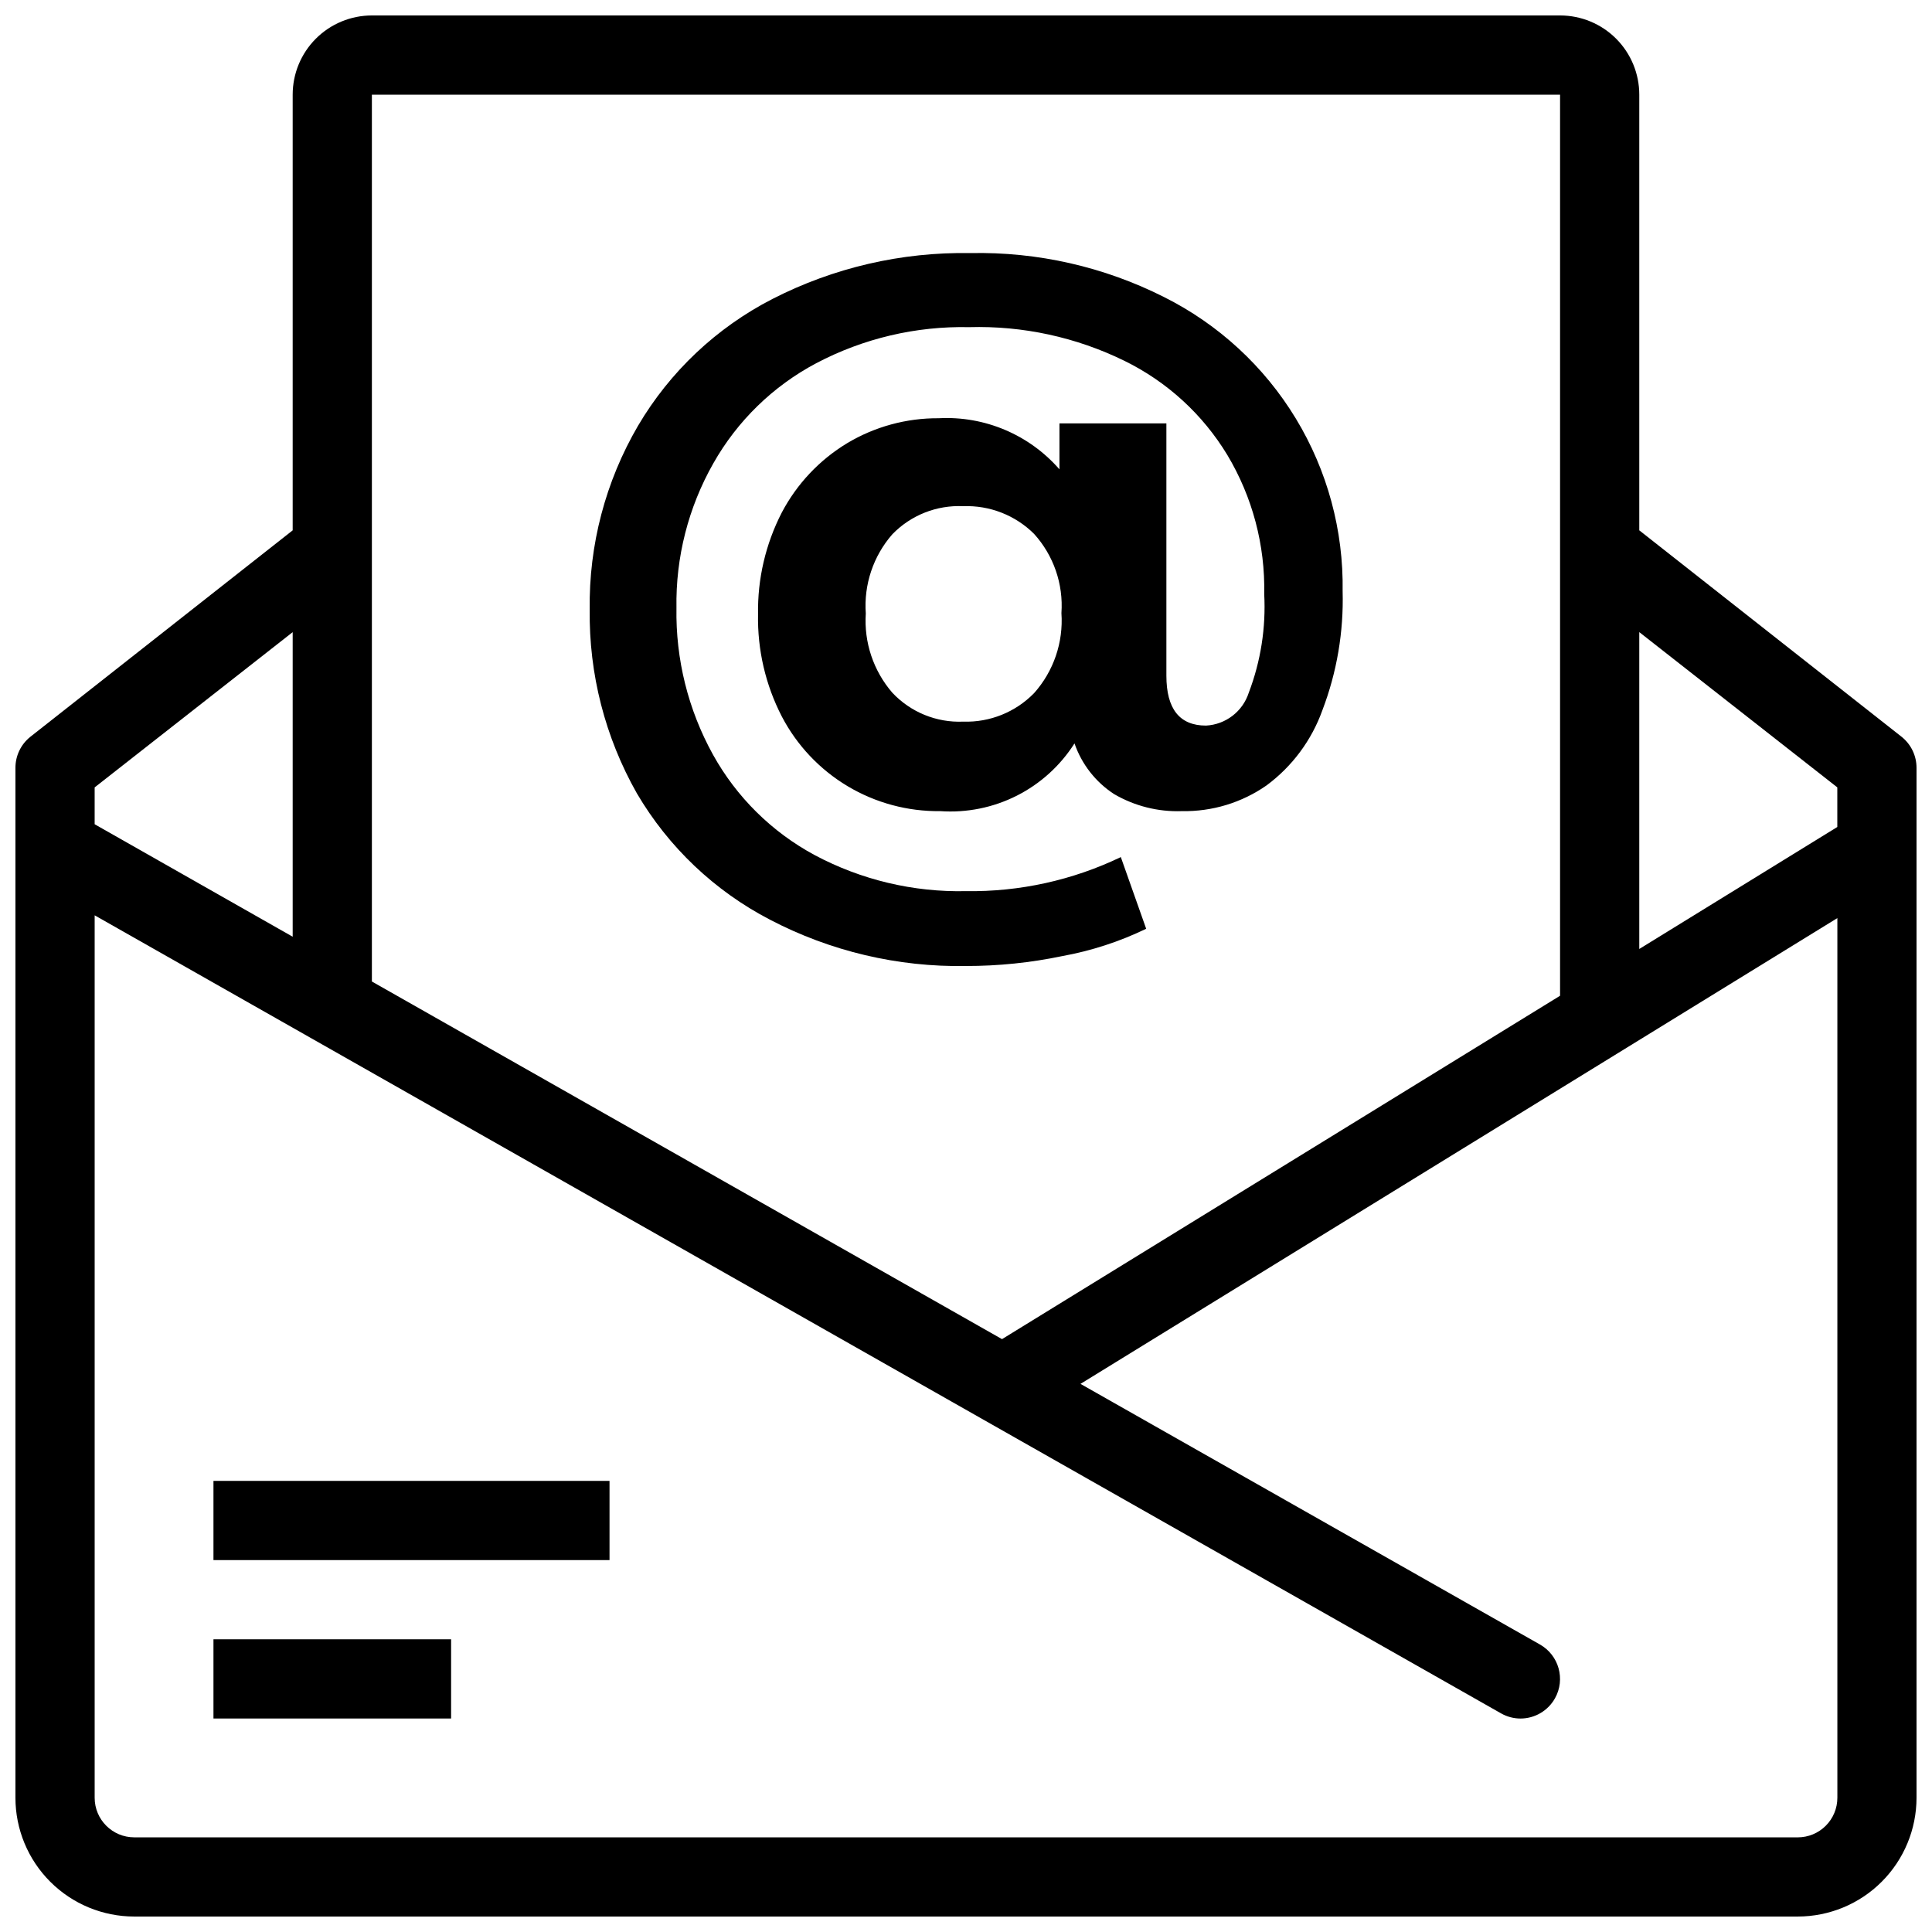 <?xml version="1.0" encoding="UTF-8"?>
<!-- Uploaded to: SVG Repo, www.svgrepo.com, Generator: SVG Repo Mixer Tools -->
<svg width="800px" height="800px" version="1.1" viewBox="144 144 512 512" xmlns="http://www.w3.org/2000/svg">
 <defs>
  <clipPath id="a">
   <path d="m148.09 148.09h503.81v503.81h-503.81z"/>
  </clipPath>
 </defs>
 <path d="m200.57 578.43h62.977v20.992h-62.977z"/>
 <path d="m200.57 536.45h104.96v20.992h-104.96z"/>
 <g clip-path="url(#a)">
  <path d="m647.91 339.23-69.484-54.684v-115.46c0-5.566-2.211-10.906-6.148-14.844-3.934-3.938-9.273-6.148-14.844-6.148h-314.88c-5.566 0-10.906 2.211-14.844 6.148s-6.148 9.277-6.148 14.844v115.46l-69.484 54.684c-2.535 2.004-4.004 5.062-3.988 8.293v272.89c0 8.352 3.316 16.363 9.223 22.266 5.906 5.906 13.914 9.223 22.266 9.223h440.83c8.352 0 16.363-3.316 22.266-9.223 5.906-5.902 9.223-13.914 9.223-22.266v-272.89c0.02-3.231-1.453-6.289-3.988-8.293zm-17.004 13.434v10.496l-52.48 32.328v-83.969zm-73.473-183.57v238.79l-147.89 91-166.99-94.777v-235.01zm-335.87 142.43v80.715l-52.48-29.809v-9.762zm398.85 319.39h-440.83c-5.797 0-10.496-4.699-10.496-10.496v-233.85l235.64 133.72 137.08 77.777c1.566 0.891 3.34 1.359 5.141 1.363 3.789-0.004 7.277-2.051 9.133-5.352 2.832-5.043 1.047-11.43-3.988-14.273l-121.75-69.062 200.58-123.44v233.12c0 2.785-1.105 5.453-3.074 7.422s-4.637 3.074-7.422 3.074z"/>
 </g>
 <path d="m348.04 387.72c16.02 8.375 33.883 12.598 51.957 12.281 8.566 0.008 17.117-0.871 25.504-2.625 7.711-1.398 15.195-3.832 22.25-7.242l-6.719-18.996 0.004-0.004c-12.797 6.148-26.848 9.238-41.039 9.027-13.965 0.309-27.77-2.981-40.098-9.551-11.359-6.117-20.723-15.371-26.973-26.66-6.562-11.879-9.891-25.27-9.656-38.836-0.23-13.41 3.141-26.641 9.762-38.309 6.371-11.277 15.844-20.492 27.289-26.555 12.477-6.57 26.418-9.855 40.516-9.551 14.234-0.406 28.355 2.656 41.145 8.922 11.305 5.535 20.777 14.207 27.289 24.98 6.648 11.117 10.031 23.887 9.762 36.84 0.473 8.902-0.922 17.805-4.094 26.133-1.605 4.977-6.117 8.441-11.336 8.715-6.996 0-10.496-4.41-10.496-13.227v-66.859h-28.34v12.176c-8.02-9.195-19.828-14.191-32.012-13.539-8.535-0.059-16.922 2.227-24.246 6.609-7.336 4.434-13.324 10.785-17.32 18.371-4.293 8.332-6.457 17.602-6.297 26.973-0.184 9.41 1.984 18.715 6.297 27.082 3.996 7.652 10.035 14.047 17.445 18.477 7.414 4.426 15.906 6.715 24.539 6.609 6.996 0.488 13.996-0.922 20.262-4.078 6.262-3.16 11.555-7.953 15.32-13.871 1.906 5.519 5.598 10.25 10.496 13.434 5.434 3.172 11.66 4.738 17.949 4.516 8.02 0.152 15.883-2.234 22.461-6.824 6.797-5.035 11.949-11.977 14.797-19.941 3.832-10.047 5.648-20.742 5.356-31.488 0.258-16.141-4.047-32.023-12.422-45.82s-20.48-24.949-34.914-32.168c-15.898-8.023-33.523-12.023-51.328-11.648-18.227-0.32-36.254 3.863-52.48 12.176-14.797 7.606-27.137 19.25-35.582 33.586-8.625 14.766-13.051 31.605-12.805 48.703-0.23 17.055 4.082 33.863 12.492 48.699 8.371 14.258 20.594 25.863 35.266 33.484zm70.008-60.039c-4.922 5.047-11.742 7.793-18.785 7.559-7.082 0.301-13.941-2.496-18.789-7.664-5.012-5.801-7.539-13.34-7.031-20.992-0.551-7.652 1.98-15.211 7.031-20.992 4.902-5.062 11.746-7.777 18.789-7.449 7.008-0.262 13.812 2.398 18.785 7.348 5.172 5.719 7.785 13.301 7.242 20.992 0.539 7.754-2.07 15.398-7.242 21.199z"/>
</svg>